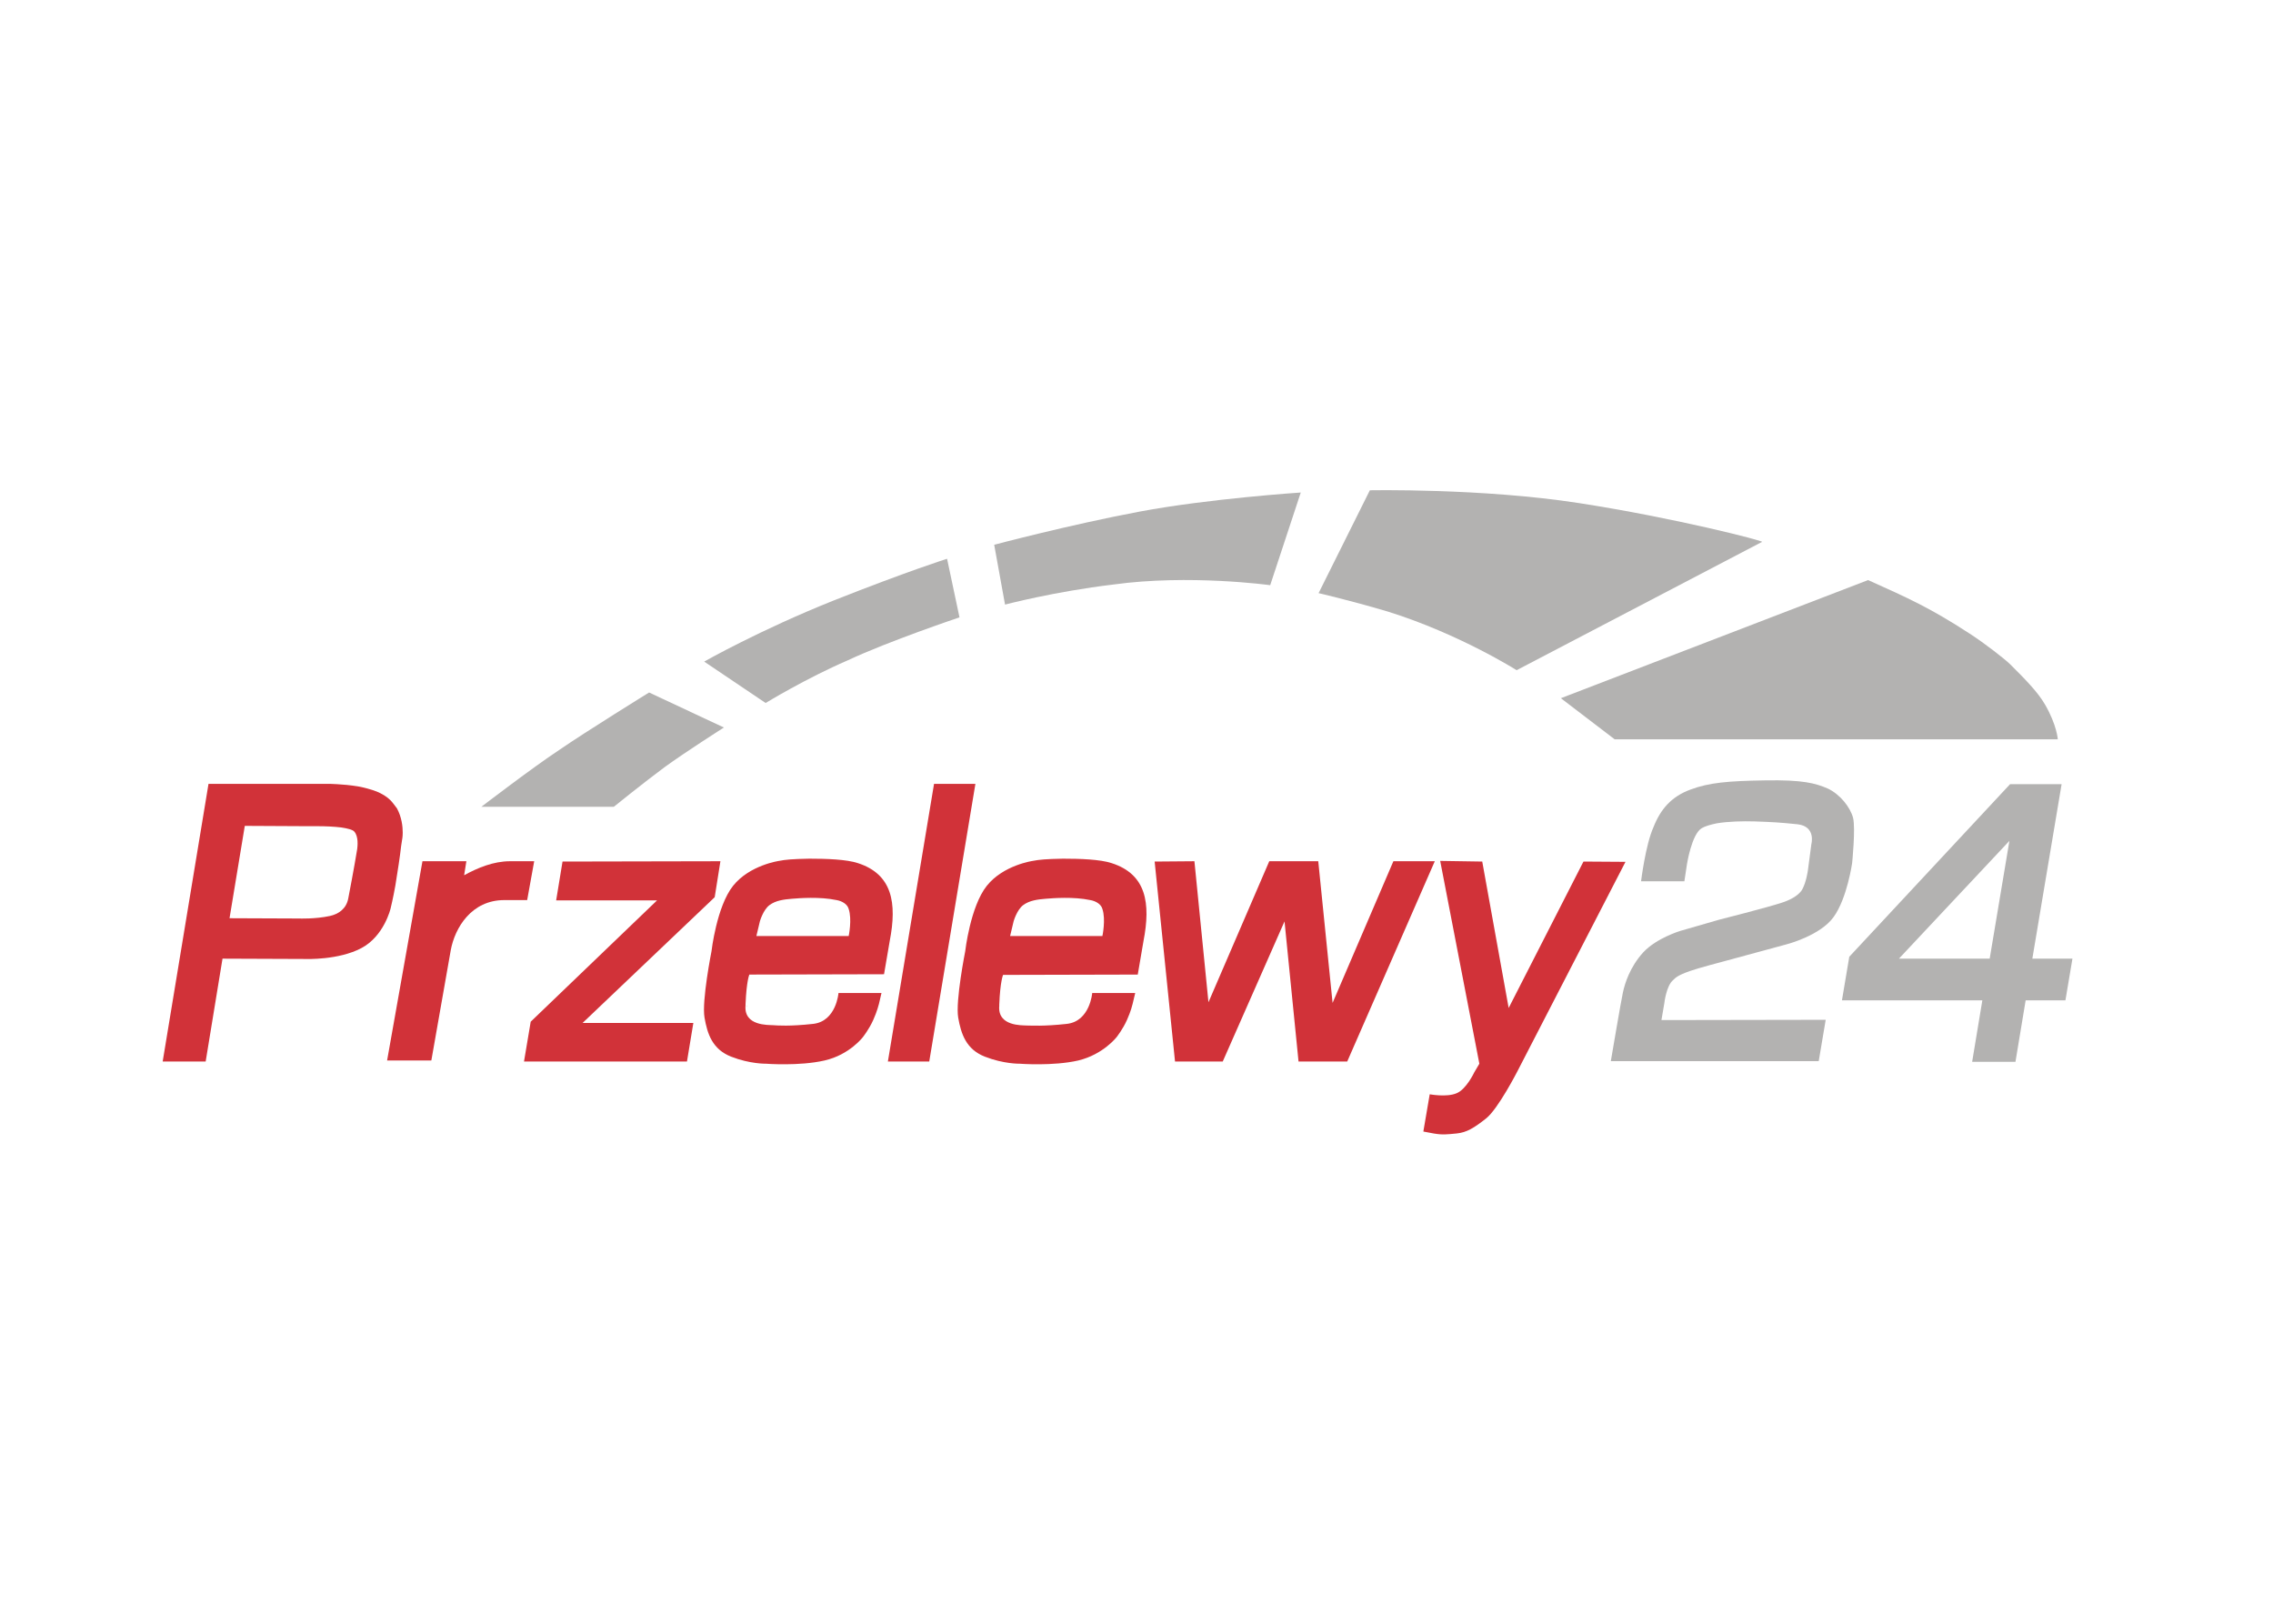 <?xml version="1.0" encoding="UTF-8"?>
<svg width="56px" height="40px" viewBox="0 0 56 40" version="1.1" xmlns="http://www.w3.org/2000/svg" xmlns:xlink="http://www.w3.org/1999/xlink">
    <title>DE55D215-4AC6-4620-BA56-0BCF8EA00E66</title>
    <g id="Page-1" stroke="none" stroke-width="1" fill="none" fill-rule="evenodd">
        <g id="payment-methods" transform="translate(-1037, -461)">
            <g id="payment-methods/logo-afterpay" transform="translate(1037, 461)">
                <g id="przelewy24-vector-logo" transform="translate(4, 12)" fill-rule="nonzero">
                    <polygon id="Path" fill="#D13239" points="9.859 9.224 13.749 9.216 13.608 10.102 10.353 13.2 13.082 13.2 12.925 14.149 8.91 14.149 9.075 13.169 12.188 10.18 9.702 10.18"></polygon>
                    <path d="M5.616,7.71 C5.529,7.624 5.412,7.553 5.278,7.498 C5.137,7.443 4.98,7.404 4.824,7.373 C4.627,7.341 4.439,7.325 4.306,7.318 C4.18,7.31 4.102,7.31 4.102,7.31 L2.4,7.31 L1.137,7.31 L0.008,14.149 L1.067,14.149 L1.482,11.616 L3.537,11.624 C3.537,11.624 4.337,11.655 4.902,11.357 C5.467,11.059 5.624,10.376 5.624,10.376 C5.624,10.376 5.686,10.125 5.741,9.812 C5.796,9.475 5.859,9.067 5.882,8.847 C5.898,8.753 5.906,8.69 5.906,8.69 C5.906,8.69 5.922,8.62 5.922,8.51 C5.922,8.361 5.898,8.133 5.78,7.914 C5.725,7.843 5.678,7.773 5.616,7.71 Z M4.8,8.918 C4.8,8.933 4.706,9.482 4.58,10.133 C4.533,10.384 4.345,10.518 4.125,10.565 C3.765,10.643 3.373,10.627 3.373,10.627 L1.655,10.62 L2.031,8.345 L3.584,8.353 C3.584,8.353 3.686,8.353 3.835,8.353 C4,8.353 4.22,8.361 4.408,8.384 C4.565,8.408 4.69,8.439 4.729,8.486 C4.784,8.549 4.8,8.635 4.808,8.714 C4.816,8.816 4.8,8.91 4.8,8.918 Z" id="Shape" fill="#D13239"></path>
                    <polygon id="Path" fill="#D13239" points="19.012 7.31 20.031 7.31 18.894 14.149 17.875 14.149"></polygon>
                    <polygon id="Path" fill="#D13239" points="24.447 9.224 25.427 9.216 25.773 12.69 27.271 9.216 28.478 9.216 28.831 12.706 30.329 9.216 31.349 9.216 29.192 14.149 27.992 14.149 27.647 10.698 26.125 14.149 24.949 14.149"></polygon>
                    <g id="Group" transform="translate(13.333, 9.098)" fill="#D13239">
                        <path d="M3.804,0.165 C3.522,0.071 3.027,0.055 2.604,0.055 C2.196,0.063 2.016,0.078 1.859,0.11 C1.859,0.11 1.137,0.212 0.729,0.722 C0.322,1.231 0.196,2.337 0.196,2.337 C0.196,2.337 -0.047,3.561 0.024,3.969 C0.094,4.376 0.22,4.753 0.682,4.933 C1.145,5.114 1.537,5.106 1.537,5.106 C1.537,5.106 2.361,5.169 2.98,5.027 C3.6,4.886 3.929,4.447 3.929,4.447 C3.929,4.447 4.078,4.259 4.18,4.031 C4.282,3.804 4.314,3.655 4.322,3.631 L4.384,3.365 L3.325,3.365 C3.325,3.365 3.271,4.063 2.698,4.125 C2.125,4.188 1.827,4.165 1.71,4.157 C1.6,4.149 0.988,4.18 1.035,3.671 C1.035,3.663 1.035,3.655 1.035,3.639 C1.059,3.059 1.129,2.91 1.129,2.91 L4.447,2.902 L4.588,2.078 C4.769,1.145 4.651,0.439 3.804,0.165 Z M3.576,1.961 L1.302,1.961 L1.388,1.6 C1.388,1.6 1.467,1.318 1.624,1.2 C1.78,1.082 1.984,1.059 2.173,1.043 C2.361,1.027 2.863,0.988 3.278,1.075 C3.412,1.098 3.545,1.176 3.576,1.294 C3.663,1.553 3.576,1.961 3.576,1.961 Z" id="Shape"></path>
                        <path d="M1.079,3.658 C1.079,3.669 1.079,3.681 1.079,3.693 C1.068,3.752 1.079,3.658 1.079,3.658 Z" id="Path"></path>
                    </g>
                    <g id="Group" transform="translate(19.529, 9.098)" fill="#D13239">
                        <path d="M1.133,3.667 C1.133,3.678 1.133,3.69 1.133,3.702 C1.133,3.749 1.133,3.655 1.133,3.667 Z" id="Path"></path>
                        <path d="M3.859,0.165 C3.576,0.071 3.082,0.055 2.659,0.055 C2.251,0.063 2.071,0.078 1.914,0.11 C1.914,0.11 1.192,0.212 0.784,0.722 C0.376,1.231 0.251,2.337 0.251,2.337 C0.251,2.337 0.008,3.561 0.078,3.969 C0.149,4.376 0.275,4.753 0.737,4.933 C1.2,5.114 1.592,5.106 1.592,5.106 C1.592,5.106 2.416,5.169 3.035,5.027 C3.655,4.878 3.984,4.447 3.984,4.447 C3.984,4.447 4.133,4.259 4.235,4.031 C4.337,3.804 4.369,3.655 4.376,3.631 L4.439,3.365 L3.38,3.365 C3.38,3.365 3.325,4.063 2.753,4.125 C2.18,4.188 1.882,4.165 1.765,4.165 C1.655,4.157 1.043,4.188 1.09,3.678 C1.09,3.671 1.09,3.663 1.09,3.647 C1.114,3.067 1.184,2.918 1.184,2.918 L4.502,2.91 L4.643,2.086 C4.824,1.153 4.714,0.439 3.859,0.165 Z M3.631,1.961 L1.357,1.961 L1.443,1.6 C1.443,1.6 1.522,1.318 1.678,1.2 C1.835,1.082 2.039,1.059 2.227,1.043 C2.416,1.027 2.918,0.988 3.333,1.075 C3.467,1.098 3.6,1.176 3.631,1.294 C3.718,1.553 3.631,1.961 3.631,1.961 Z" id="Shape"></path>
                    </g>
                    <path d="M32.518,9.224 L33.169,12.831 L35.012,9.224 L36.047,9.231 L33.388,14.384 C33.388,14.384 32.91,15.318 32.612,15.553 C32.314,15.788 32.133,15.898 31.89,15.922 C31.647,15.945 31.545,15.961 31.318,15.922 L31.067,15.875 L31.224,14.957 C31.224,14.957 31.639,15.035 31.882,14.933 C32.125,14.839 32.322,14.416 32.322,14.416 L32.447,14.204 L31.482,9.208 L32.518,9.224 L32.518,9.224 Z" id="Path" fill="#D13239"></path>
                    <path d="M36.431,9.71 L37.498,9.71 L37.561,9.294 C37.561,9.294 37.678,8.541 37.929,8.4 C38.008,8.353 38.141,8.314 38.298,8.282 C38.58,8.235 38.933,8.227 39.224,8.235 C39.671,8.251 39.835,8.259 40.29,8.306 C40.745,8.361 40.627,8.792 40.627,8.792 L40.541,9.443 C40.541,9.443 40.502,9.733 40.4,9.914 C40.306,10.078 40.055,10.188 39.906,10.235 C39.553,10.353 38.345,10.659 38.345,10.659 L37.396,10.933 C37.396,10.933 36.816,11.106 36.486,11.459 C36.157,11.82 36.031,12.227 35.984,12.447 C35.937,12.659 35.686,14.141 35.686,14.141 L40.808,14.141 L40.98,13.122 L36.933,13.129 L37.004,12.714 C37.004,12.714 37.051,12.282 37.224,12.141 C37.278,12.094 37.302,12.039 37.631,11.922 C37.827,11.851 38.486,11.678 38.486,11.678 L40.016,11.263 C40.016,11.263 40.847,11.051 41.176,10.588 C41.506,10.133 41.631,9.263 41.631,9.263 C41.631,9.263 41.718,8.416 41.655,8.149 C41.584,7.882 41.333,7.569 41.035,7.427 C40.729,7.294 40.416,7.208 39.49,7.224 C38.573,7.239 38.11,7.278 37.647,7.451 C37.176,7.624 36.91,7.937 36.737,8.376 C36.541,8.808 36.431,9.71 36.431,9.71 L36.431,9.71 Z" id="Path" fill="#B3B2B1"></path>
                    <path d="M46.071,11.616 L46.792,7.318 L45.522,7.318 L41.561,11.569 L41.38,12.643 L44.839,12.643 L44.588,14.157 L45.655,14.157 L45.906,12.643 L46.886,12.643 L47.059,11.616 L46.071,11.616 Z M45.02,11.616 L42.784,11.616 L45.506,8.714 L45.02,11.616 Z" id="Shape" fill="#B3B2B1"></path>
                    <path d="M7.859,7.875 L11.122,7.875 C11.122,7.875 11.851,7.286 12.369,6.902 C12.886,6.525 13.835,5.922 13.835,5.922 L11.992,5.059 C11.992,5.059 10.431,6.024 9.773,6.478 C9.129,6.902 7.859,7.875 7.859,7.875 L7.859,7.875 Z" id="Path" fill="#B3B2B1"></path>
                    <path d="M14.863,5.318 L13.349,4.298 C13.349,4.298 14.714,3.522 16.541,2.792 C18.361,2.071 19.333,1.765 19.333,1.765 L19.639,3.208 C19.639,3.208 17.89,3.796 16.886,4.267 C15.851,4.714 14.863,5.318 14.863,5.318 L14.863,5.318 Z" id="Path" fill="#B3B2B1"></path>
                    <path d="M20.761,2.894 L20.494,1.42 C20.494,1.42 22.361,0.925 24.071,0.604 C25.78,0.282 28.047,0.133 28.047,0.133 L27.294,2.416 C27.294,2.416 25.302,2.141 23.427,2.4 C21.976,2.573 20.761,2.894 20.761,2.894 L20.761,2.894 Z" id="Path" fill="#B3B2B1"></path>
                    <path d="M28.486,2.612 L29.749,0.078 C29.749,0.078 32.51,0.024 34.894,0.392 C37.278,0.761 39.459,1.325 39.412,1.349 L33.365,4.51 C33.365,4.51 31.953,3.616 30.196,3.067 C29.208,2.776 28.486,2.612 28.486,2.612 L28.486,2.612 Z" id="Path" fill="#B3B2B1"></path>
                    <path d="M34.455,5.2 L35.78,6.212 L46.698,6.212 C46.698,6.212 46.675,5.859 46.384,5.357 C46.204,5.043 45.875,4.714 45.529,4.369 C45.404,4.243 44.902,3.851 44.525,3.608 C43.561,2.98 43.02,2.737 42.024,2.29 L34.455,5.2 L34.455,5.2 Z" id="Path" fill="#B3B2B1"></path>
                    <path d="M8.565,9.216 C8.157,9.216 7.765,9.38 7.435,9.561 L7.49,9.216 L6.408,9.216 L5.537,14.125 L6.627,14.125 L7.106,11.404 C7.208,10.855 7.616,10.173 8.424,10.173 L8.988,10.173 L9.161,9.216 L8.565,9.216 L8.565,9.216 Z" id="Path" fill="#D13239"></path>
                </g>
                <rect id="Rectangle" x="0" y="0" width="56" height="40" rx="4"></rect>
            </g>
        </g>
    </g>
</svg>